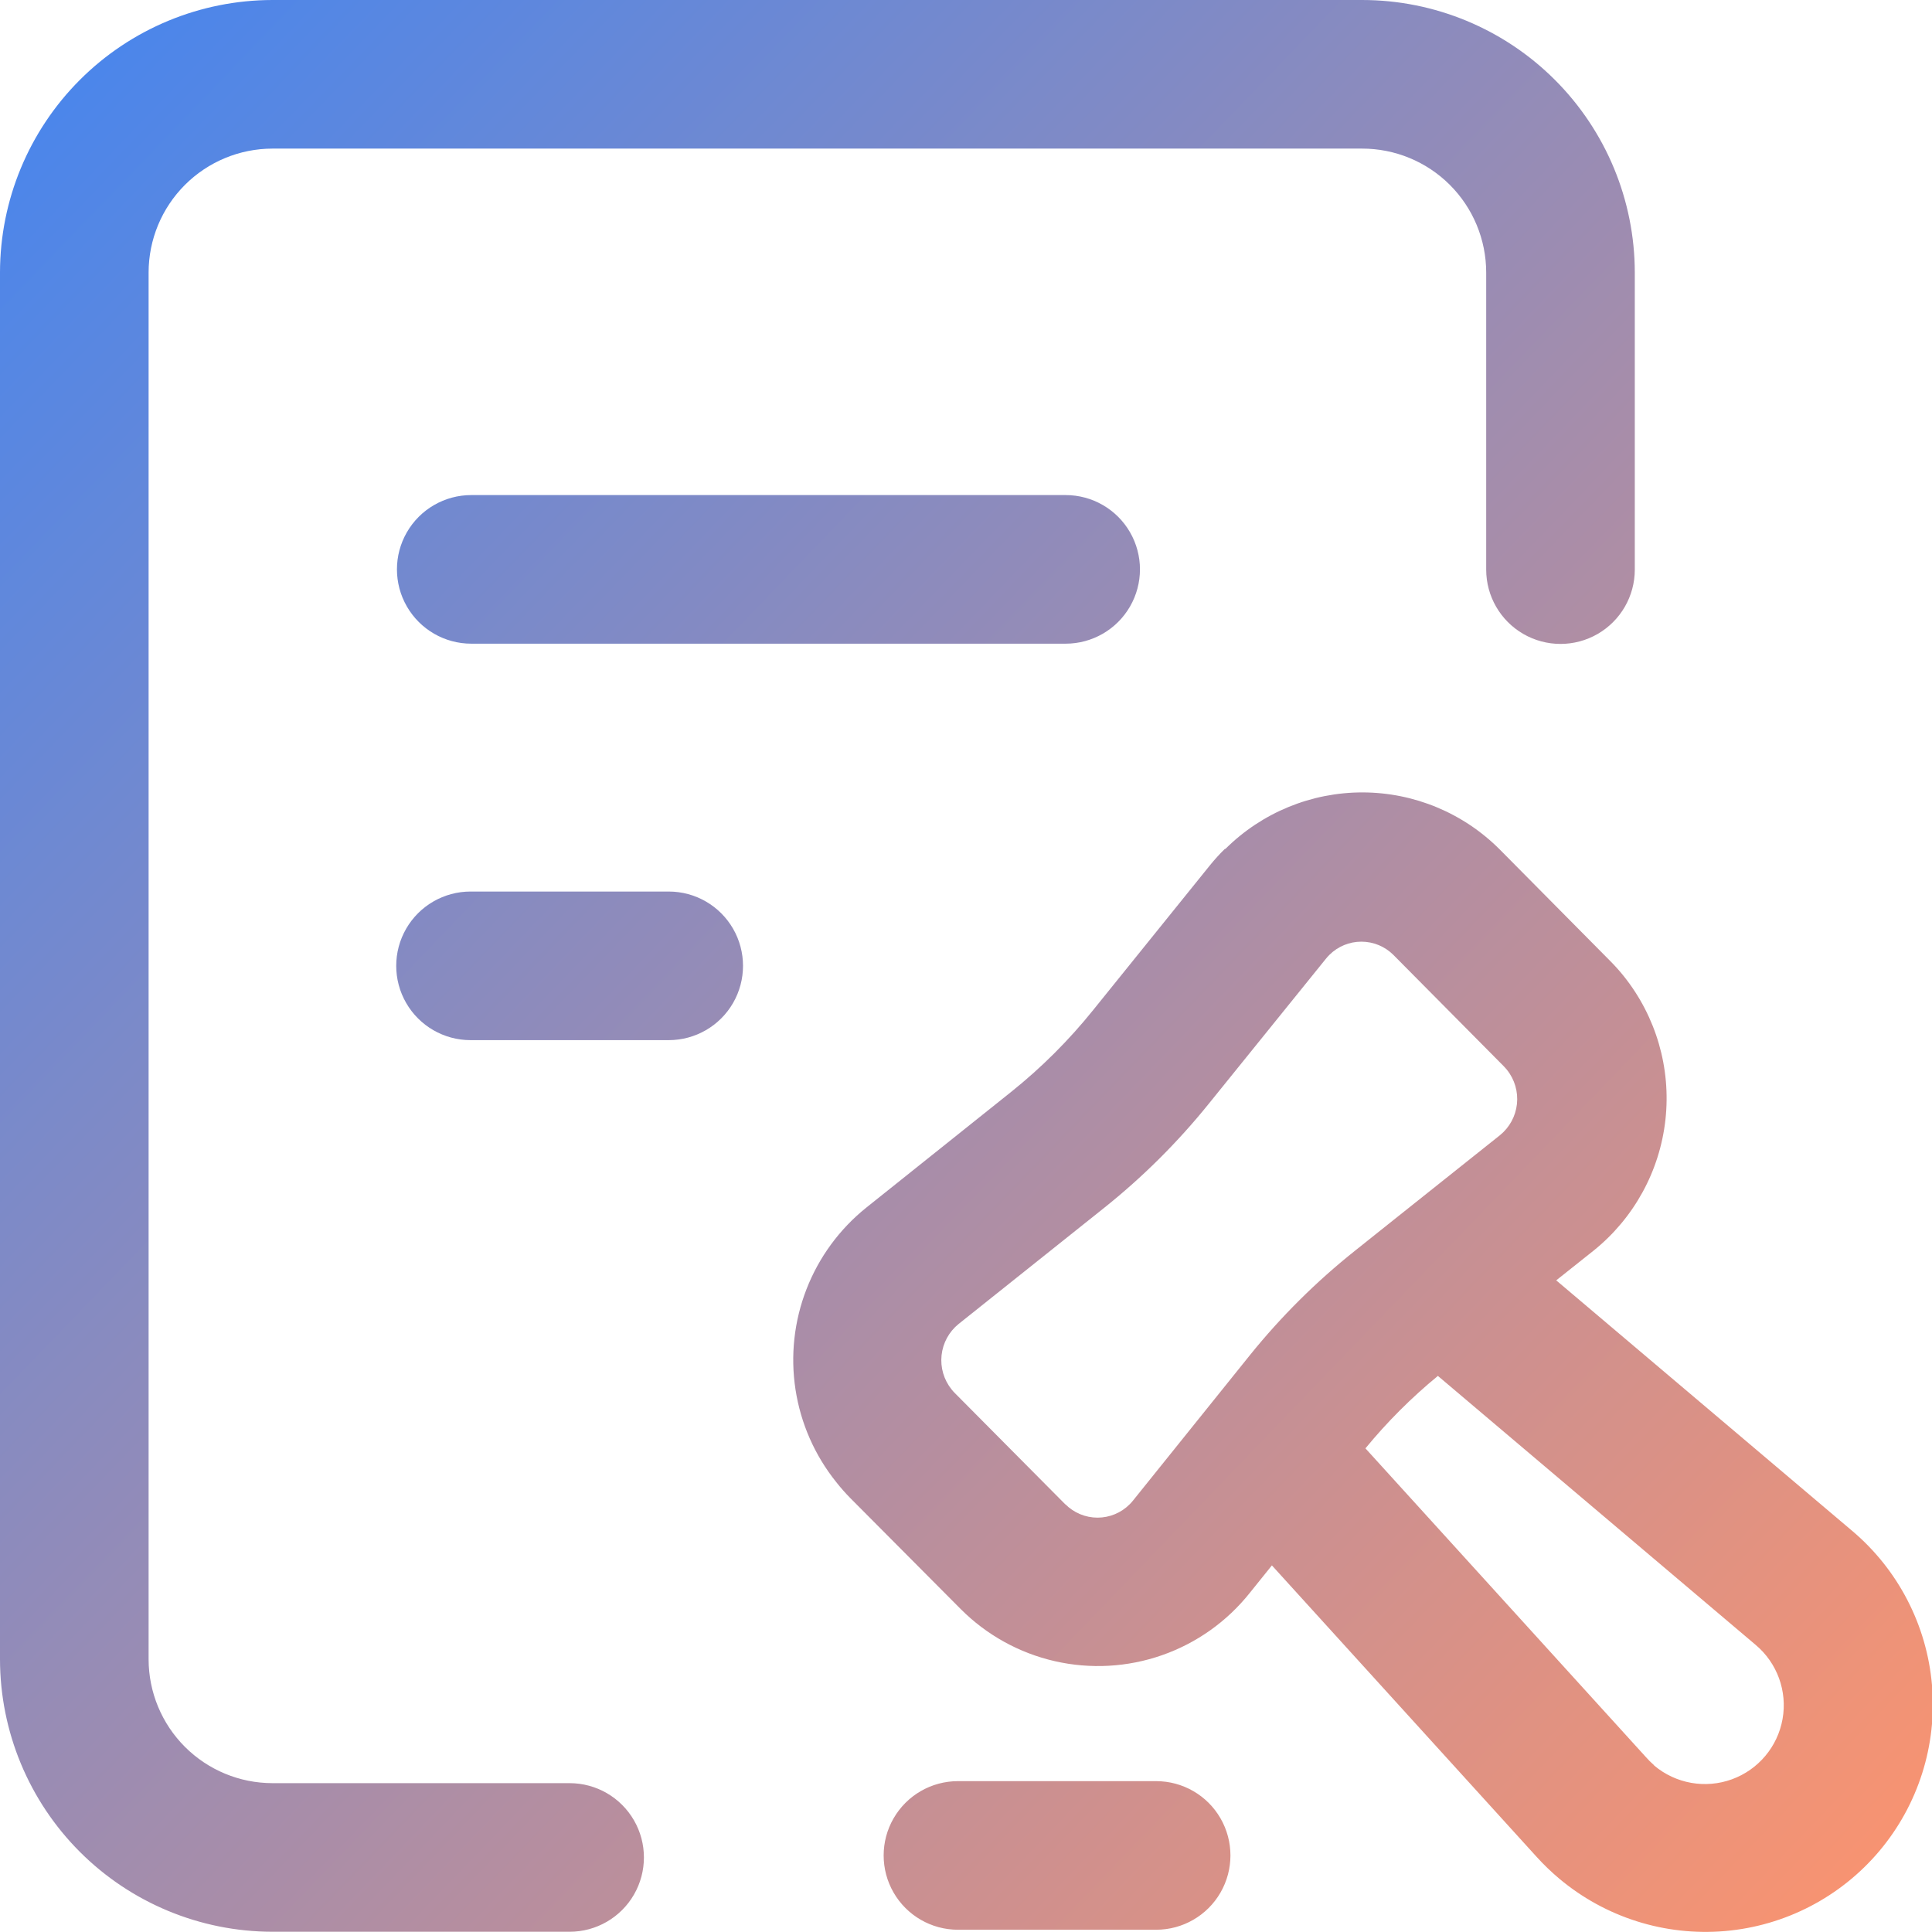 <svg xmlns="http://www.w3.org/2000/svg" xmlns:xlink="http://www.w3.org/1999/xlink" width="24" height="24.001" viewBox="0 0 24 24.001">
  <defs>
    <linearGradient id="linear-gradient" x1="0.507" y1="1.004" x2="0.415" y2="0.049" gradientUnits="objectBoundingBox">
      <stop offset="0" stop-color="#ff946c"/>
      <stop offset="1" stop-color="#4c86ea"/>
    </linearGradient>
    <clipPath id="clip-path">
      <path id="Path_5569" data-name="Path 5569" d="M20.338,30.563a.923.923,0,0,0,0,1.846H22.8a.923.923,0,0,0,0-1.846ZM14.283,19.512a.923.923,0,0,0,0,1.846h2.462a.923.923,0,1,0,0-1.846Zm14.7,10.851a1.037,1.037,0,0,1-.1-.1L25.4,26.429h0a6.52,6.52,0,0,1,.9-.9l3.947,3.341a.978.978,0,0,1-1.259,1.5m-7.312-3.241L20.3,25.743a.522.522,0,0,1-.041-.046.579.579,0,0,1,.087-.813l1.8-1.436h0a8.4,8.4,0,0,0,1.308-1.3l1.454-1.8a.548.548,0,0,1,.045-.05.563.563,0,0,1,.793,0l1.372,1.384c.015.015.028.031.04.045a.579.579,0,0,1-.087.812L25.739,23.6l0,0-.465.371a8.379,8.379,0,0,0-1.309,1.3l-1.451,1.805a.483.483,0,0,1-.042.047.563.563,0,0,1-.8,0m1.98-8.139a2.392,2.392,0,0,0-.182.2l-1.452,1.8A6.594,6.594,0,0,1,21,22l-1.8,1.438a2.425,2.425,0,0,0-.375,3.409,2.338,2.338,0,0,0,.176.2l1.372,1.379a2.409,2.409,0,0,0,3.589-.2l.276-.343,3.29,3.622a2.883,2.883,0,0,0,.277.267,2.824,2.824,0,0,0,3.638-4.321l-3.673-3.109.465-.37a2.428,2.428,0,0,0,.374-3.409,2.374,2.374,0,0,0-.173-.193l-1.368-1.381a2.411,2.411,0,0,0-3.406-.008m-9.37-4.394a.923.923,0,0,0,0,1.846h7.384a.923.923,0,1,0,0-1.846ZM11.822,8.437a3.388,3.388,0,0,0-3.384,3.384V29.05a3.388,3.388,0,0,0,3.384,3.384h3.692a.923.923,0,0,0,0-1.846H11.822a1.54,1.54,0,0,1-1.538-1.538V11.821a1.54,1.54,0,0,1,1.538-1.538H25.358A1.54,1.54,0,0,1,26.9,11.821v3.692a.923.923,0,0,0,1.846,0V11.821a3.388,3.388,0,0,0-3.385-3.384Z" transform="translate(-8.438 -8.437)" fill="url(#linear-gradient)"/>
    </clipPath>
  </defs>
  <g id="icon-reduced-risk" transform="translate(-8.438 -8.437)">
    <g id="Group_5621" data-name="Group 5621" transform="translate(8.438 8.437)" clip-path="url(#clip-path)">
      <rect id="Rectangle_3498" data-name="Rectangle 3498" width="34.073" height="34.031" transform="matrix(0.766, -0.643, 0.643, 0.766, -11.818, 9.916)" fill="url(#linear-gradient)"/>
    </g>
  </g>
</svg>
